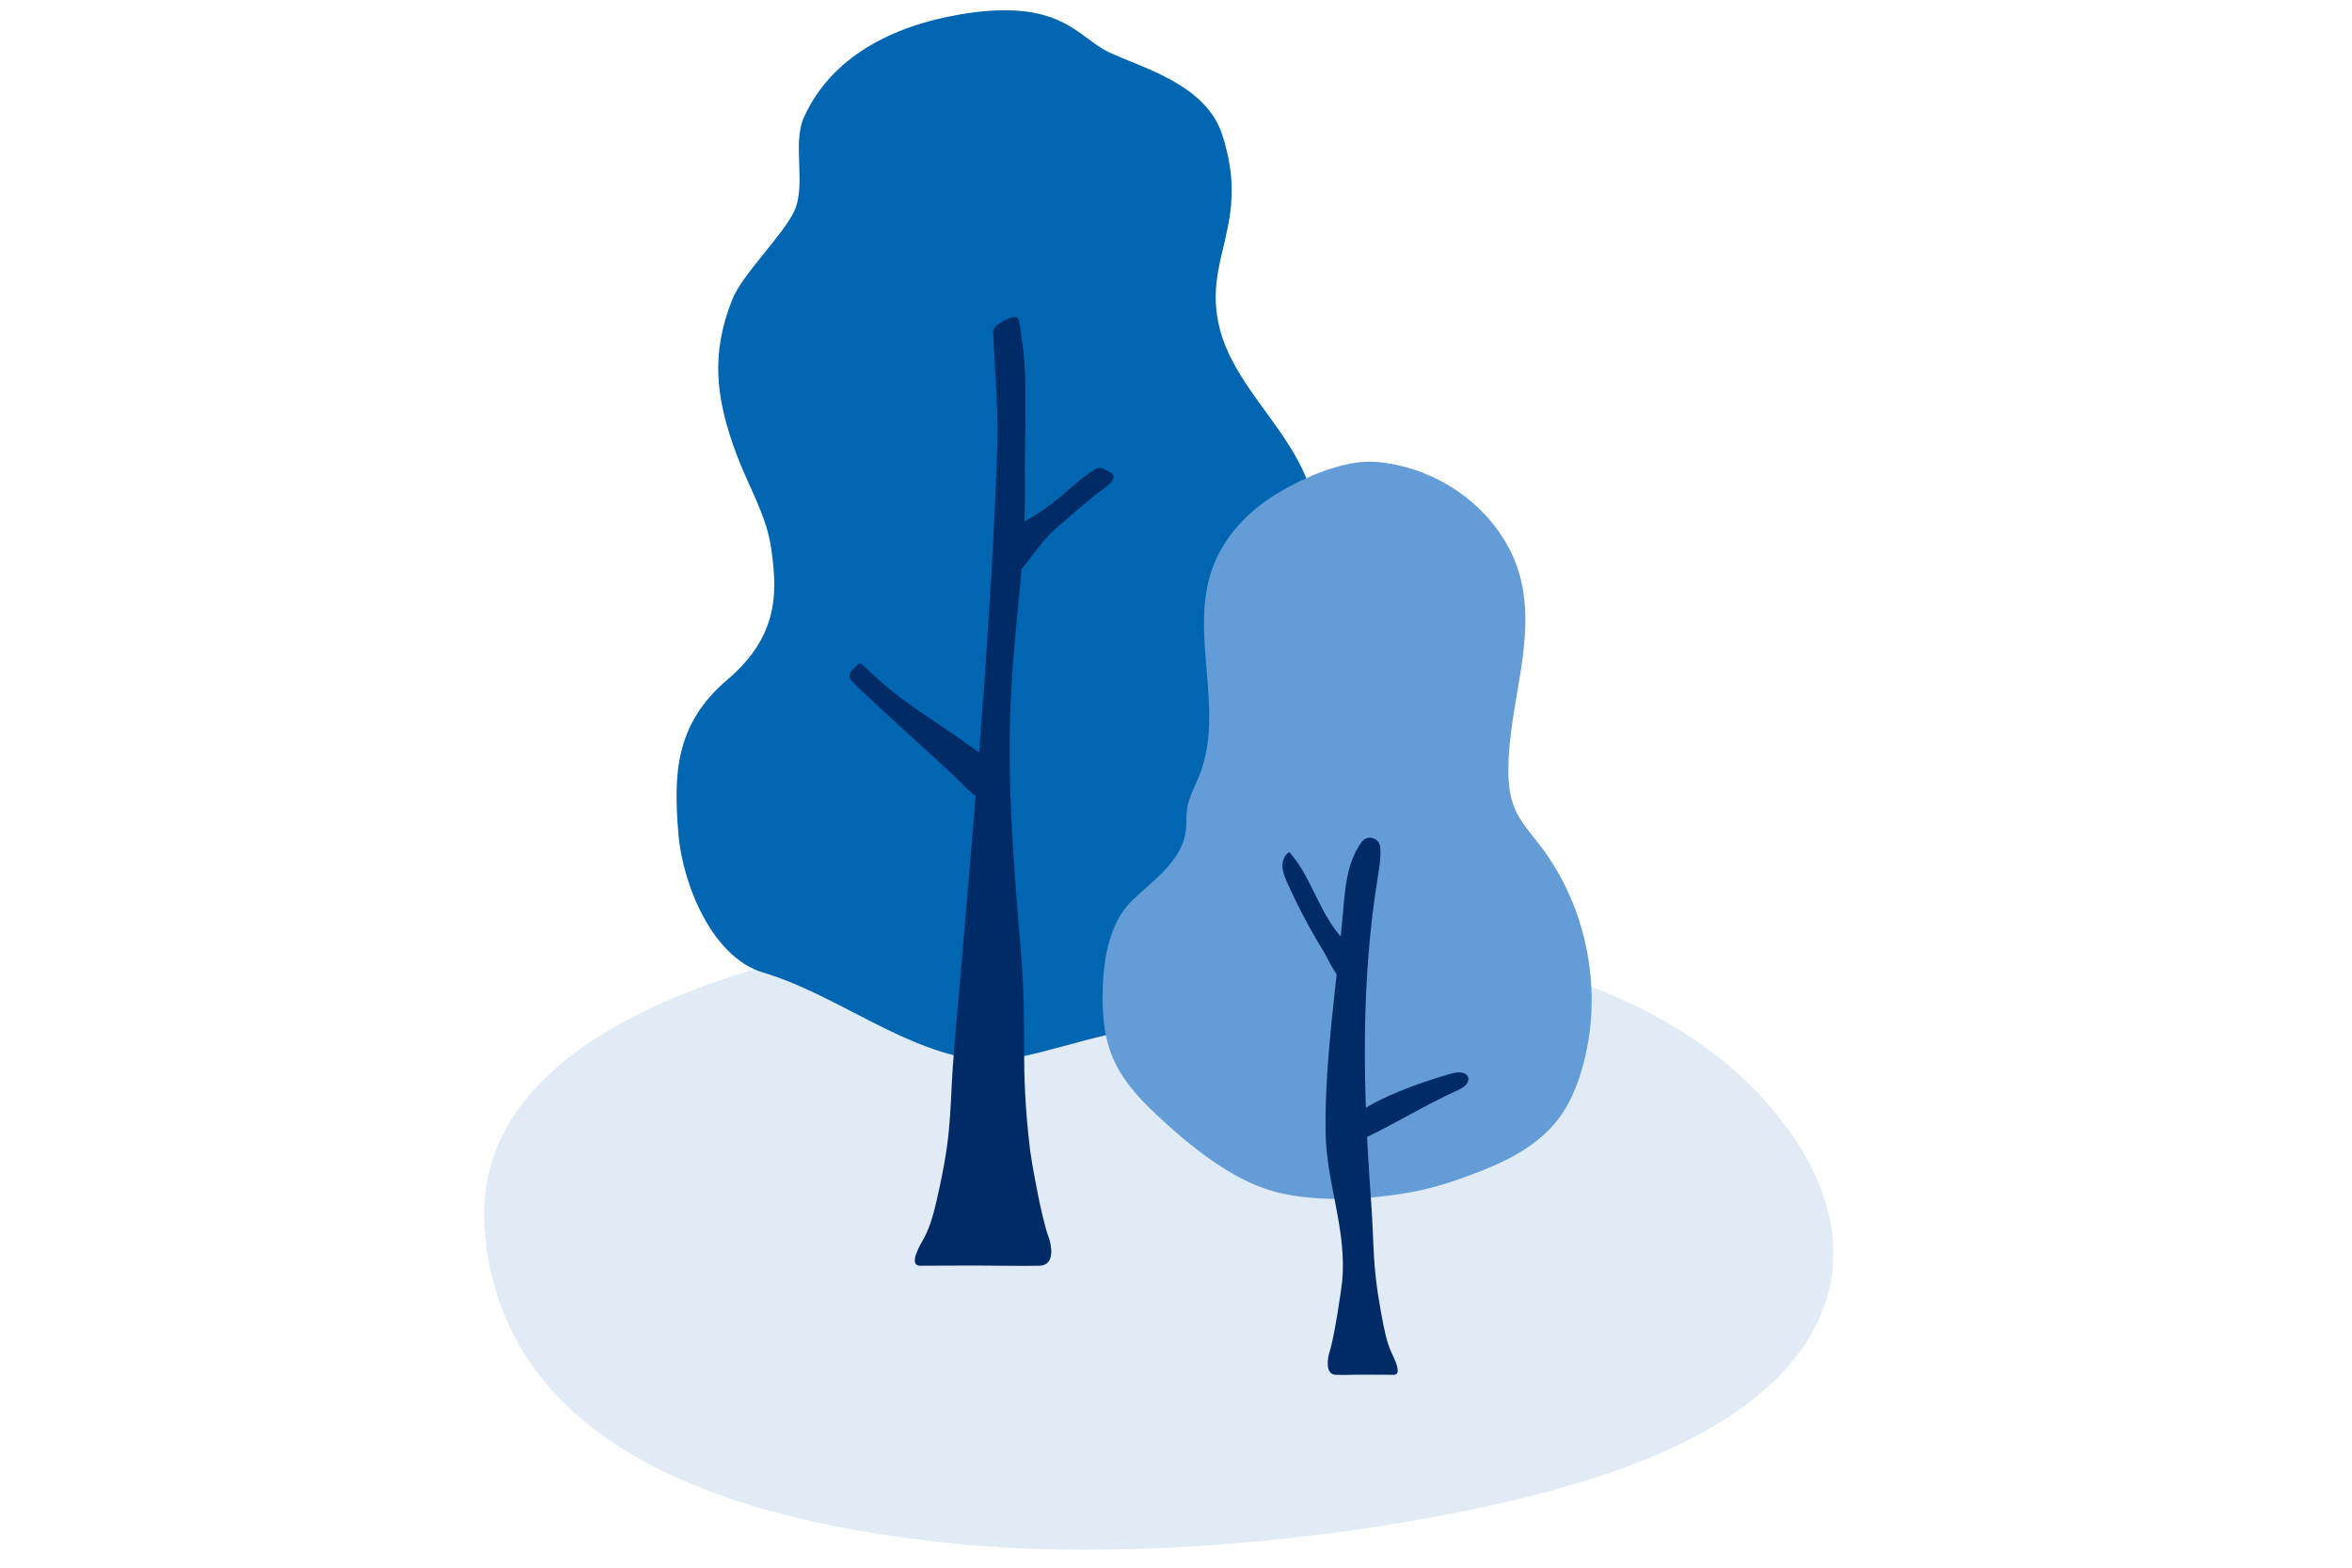 <?xml version="1.0" encoding="UTF-8"?>
<svg id="Ebene_1" xmlns="http://www.w3.org/2000/svg" version="1.1" xmlns:xlink="http://www.w3.org/1999/xlink" viewBox="0 0 522 348">
  <!-- Generator: Adobe Illustrator 29.6.1, SVG Export Plug-In . SVG Version: 2.1.1 Build 9)  -->
  <defs>
    <style>
      .st0 {
        fill: #639cd6;
      }

      .st1 {
        fill: #0066b2;
      }

      .st2 {
        fill: none;
      }

      .st3 {
        fill: #e0ebf5;
      }

      .st4 {
        fill: #002b66;
      }

      .st5 {
        clip-path: url(#clippath);
      }
    </style>
    <clipPath id="clippath">
      <rect class="st2" x="107.42" y="2.28" width="299.47" height="341.74"/>
    </clipPath>
  </defs>
  <g class="st5">
    <path class="st3" d="M214.75,205.58c14.15-2.24,47.86-2.02,62.67-1.01,63.05,4.28,100.22,19.16,119.78,46.64,19.56,27.48,11.09,58.26-39.94,75.72-36.49,12.48-98.43,20.09-143.07,15.95-68.43-6.34-103.04-30.11-106.58-69.15-5.06-55.81,94.89-66.21,107.15-68.15"/>
    <path class="st1" d="M169.32,215.87c-11.26-3.35-17.82-19.59-18.75-30.7-1.08-12.98-.88-24.32,10.85-34.28,11.73-9.96,11.07-19.97,9.69-29.42-1.04-7.12-4.98-13.53-7.53-20.31-4.68-12.47-5.98-22.37-1.03-34.74,2.18-5.45,11.13-14.13,13.67-19.44,2.82-5.89-.47-15.02,2.22-20.97,6.07-13.39,19.6-20.28,34.78-22.83,22.2-3.72,25.87,5.04,32.85,8.39,6.98,3.35,21.42,6.99,25.12,18.14,6.65,20.07-4.45,27.51-.5,43.18,3.01,11.93,13.69,20.76,18.71,32.06,3.67,8.25,4.12,17.73,1.26,26.26-2.15,6.4-6.09,12.28-7.21,18.91-1.53,9.05,2.36,18.02,5.12,26.81,4.41,14.05,7.16,28.82-3.18,39.74-8.9,9.4-18.86,12.23-32.2,12.01-8.16-.14-26.72,7.55-34.84,6.76-17.41-1.71-32.36-14.6-49.03-19.57"/>
    <path class="st4" d="M211.66,172.13c-6.05-5.62-15.24-13.84-21.21-19.53-.38-.36-.74-.72-1.1-1.1-.34-.35-.68-.74-.76-1.22-.07-.42.07-.86.3-1.21.23-.36.55-.65.86-.94.21-.2.43-.4.65-.6.14-.13.32-.27.51-.25.12.02.22.09.32.17,1.42,1.13,2.66,2.48,4.02,3.69,1.39,1.23,2.85,2.41,4.33,3.53,2.98,2.26,6.09,4.34,9.19,6.43.46.31.92.63,1.39.94,3.12,2.12,9.58,6.56,12.32,9.16.99.94-.23,6.09-1.49,6.66-3.09,1.41-7.29-3.85-9.32-5.74"/>
    <path class="st4" d="M244.25,103.88c.27.05.54.17.79.29.35.17.7.34,1.05.51.54.26,1.18.7,1.06,1.29-.33,1.55-3.05,3.03-4.17,3.96-1.66,1.38-8.56,7.13-10.16,8.82-3.18,3.36-5.2,7.05-6.8,8.15-1.6,1.1-3.35-.2-4.21-2.14-1.69-3.82,1.34-6.81,5.46-8.97,2.94-1.54,5.63-3.49,8.19-5.6,2.57-2.11,4.78-4.41,7.72-6.05.22-.12.45-.25.7-.28.12-.02.25-.01.37.01"/>
    <path class="st4" d="M219.93,128.97c-1.57,27.31-3.92,54.57-6.27,81.82-.61,7.04-1.21,14.07-1.82,21.1-1.22,14.14-.32,17.73-3.3,31.61-1.16,5.41-1.95,8.48-3.45,11.32-.4.76-3.86,6.15-.84,6.15s7.05-.02,7.84-.03c6.41-.07,15.1.15,18.65.03,3.55-.13,2.6-4.7,1.99-6.33-1.7-4.53-3.93-17.72-4.11-19.25-2.39-20.14-.46-24.93-2.13-45.15-1.54-18.61-3.08-37.28-2.11-55.92,1.01-19.49,3.36-29.37,3.08-48.73-.1-6.69.7-23.11-.64-29.72-.26-1.29-.27-4.16-.94-5.25-.6-.98-5.47,1.39-5.47,2.95s1.2,18.6.99,24.53c-.37,10.3-.86,20.59-1.45,30.87"/>
    <path class="st0" d="M256.45,247.23c-3.85-3.61-7.47-7.64-9.51-12.51-1.75-4.17-2.25-8.76-2.24-13.28.02-7.42,1.11-16.29,6.64-21.62,4.5-4.34,11.03-8.69,11.85-15.48.18-1.45.04-2.93.21-4.39.34-2.89,1.87-5.48,2.92-8.19,5.49-14.24-2.36-30.89,2.65-45.31,2.38-6.87,7.56-12.54,13.71-16.42,5.96-3.76,15.42-8.04,22.62-7.5,14.78,1.11,28.81,11.8,32.26,26.21,3.28,13.7-2.72,27.85-2.79,41.94-.02,3,.26,6.07,1.43,8.83,1.27,3,3.52,5.46,5.51,8.04,10.7,13.89,14.29,32.98,9.38,49.81-1.17,4-2.81,7.91-5.35,11.2-4.7,6.08-11.99,9.52-19.19,12.21-4.17,1.55-8.42,2.93-12.79,3.76-9.17,1.75-21.31,2.46-30.52.09-9.91-2.55-19.51-10.55-26.79-17.38"/>
    <path class="st4" d="M302.24,186.86s.02-.02.03-.03c1.26-1.65,3.92-.8,4.07,1.27.16,2.08-.18,4.31-.52,6.39-3.87,23.6-3.31,47.53-1.58,71.3.83,11.35.22,14.23,2.23,25.36.79,4.34,1.32,6.8,2.34,9.09.27.61,2.61,4.94.57,4.94s-4.77-.01-5.31-.02c-4.34-.05-5.24.12-7.65.02-2.4-.1-1.76-3.77-1.34-5.08,1.15-3.63,2.66-14.22,2.78-15.45,1.16-11.58-3.5-21.86-3.66-33.3-.23-16.27,2.52-33.2,3.92-49.4.29-3.41.6-6.86,1.61-10.07.58-1.82,1.42-3.57,2.51-5.01"/>
    <path class="st4" d="M285.71,195.97c-.51-1.14-1.02-2.33-1.08-3.58-.06-1.25.43-2.61,1.51-3.25,4.55,5.08,6.28,12.12,10.43,17.53,1.62,2.11,3.66,4.1,4.19,6.71.42,2.1.02,5.11-2.43,4.41-1.67-.48-3.69-5.14-4.54-6.52-3.02-4.92-5.72-10.03-8.09-15.3"/>
    <path class="st4" d="M321.82,238.39c1.25-.36,2.89-.61,3.71.25.59.61.41,1.55-.16,2.17s-1.43,1.02-2.26,1.4c-8.14,3.7-15.66,8.61-23.85,12.1-6.56-7.02,17.12-14.37,22.57-15.92"/>
  </g>
</svg>